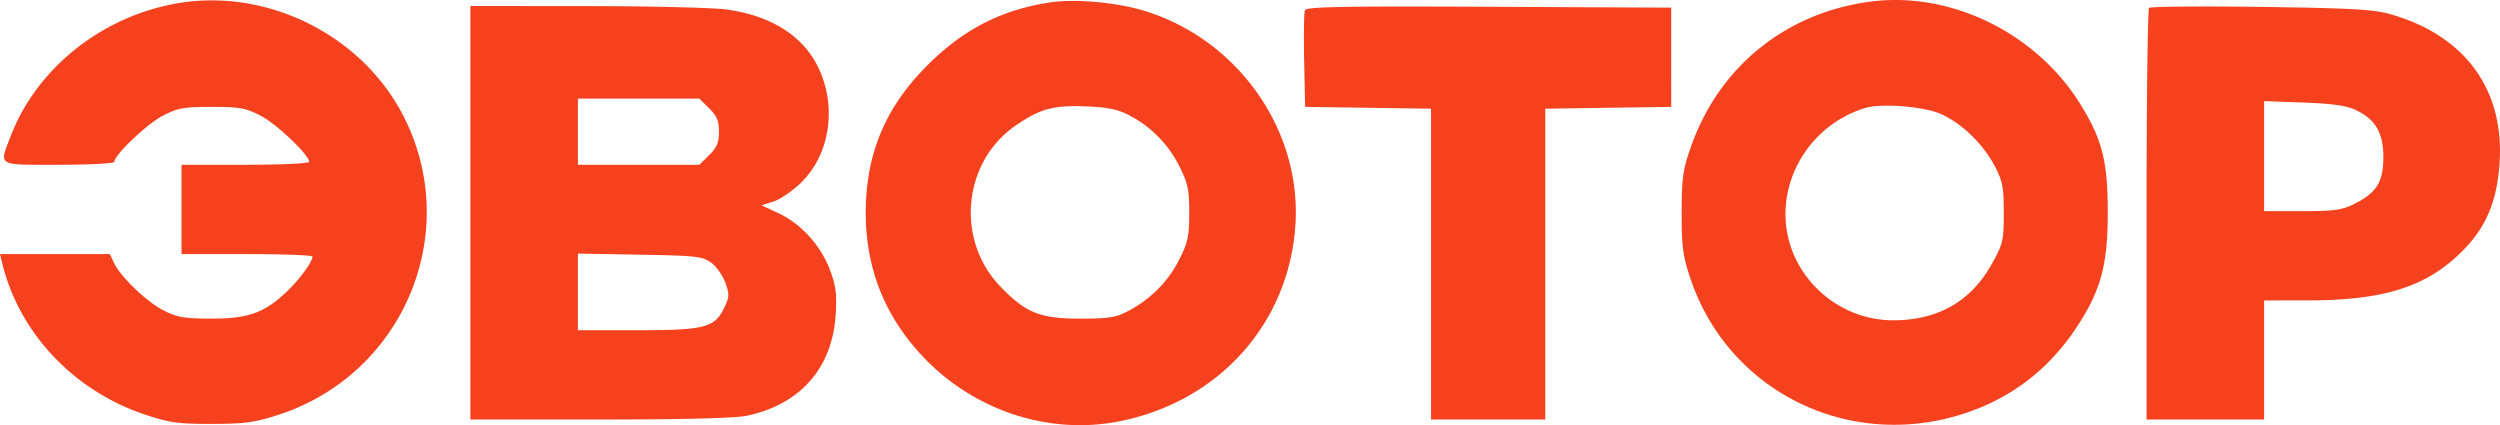 <svg xmlns="http://www.w3.org/2000/svg" width="147" height="25" fill="none"  xmlns:v="https://vecta.io/nano"><path fill-rule="evenodd" d="M10.523.179C6.041.915 2.151 3.999.618 8.033-.051 9.794-.231 9.689 3.464 9.689c1.792 0 3.259-.078 3.259-.174 0-.403 1.913-2.223 2.843-2.706.89-.461 1.23-.523 2.885-.523s1.995.062 2.885.523c.93.483 2.843 2.303 2.843 2.706 0 .096-1.686.174-3.753.174h-3.753v2.626 2.626h3.851c2.118 0 3.851.066 3.851.146-.002.307-.76 1.344-1.499 2.048-1.317 1.255-2.268 1.599-4.426 1.599-1.603 0-2.015-.07-2.825-.477-1.003-.505-2.552-1.994-2.935-2.822l-.229-.494H3.231 0l.13.535c.998 4.099 4.197 7.495 8.375 8.893 1.465.49 1.958.56 3.945.557 1.926-.003 2.518-.083 3.894-.526 7.473-2.409 10.952-10.92 7.269-17.784C21.141 2.008 15.696-.67 10.523.179zM61.708.147c-2.808.434-5.003 1.55-7.092 3.607-2.531 2.491-3.711 5.274-3.711 8.756 0 3.287 1.125 6.102 3.395 8.493 2.984 3.143 7.379 4.586 11.496 3.775 5.846-1.153 9.954-5.702 10.37-11.483.402-5.582-3.322-10.923-8.811-12.638-1.669-.521-4.132-.743-5.647-.509zm48.215-.045c-4.95.674-8.845 3.836-10.493 8.519-.479 1.361-.547 1.845-.549 3.889-.001 2.019.07 2.547.53 3.906 2.223 6.567 9.222 10.057 15.933 7.947 2.826-.889 5.079-2.586 6.727-5.068 1.462-2.203 1.876-3.728 1.865-6.882-.009-2.954-.326-4.199-1.593-6.257-2.602-4.229-7.672-6.701-12.421-6.054zM27.659 12.51v12.158h7.595c4.871 0 7.97-.078 8.641-.219 3.176-.664 5.063-2.823 5.247-6.006.068-1.177 0-1.681-.356-2.61-.545-1.421-1.69-2.677-3.005-3.292l-.998-.467.721-.234c.396-.129 1.12-.628 1.609-1.109 1.708-1.683 2.114-4.51.977-6.815-.912-1.849-2.821-3.03-5.441-3.365-.803-.103-4.504-.189-8.224-.193L27.659.352V12.51zM76.729.603c-.054.14-.074 1.475-.044 2.968l.055 2.714 3.703.053 3.703.053v9.138 9.138h3.358 3.358V15.53 6.391l3.703-.053 3.703-.053V3.367.449L87.549.399C78.87.358 76.81.397 76.729.603zm49.637-.138c-.082.081-.149 5.559-.149 12.175v12.028h3.457 3.456v-3.501-3.501l2.617-.003c4.45-.006 6.963-.812 9.036-2.898 1.286-1.294 1.91-2.631 2.139-4.58.545-4.636-1.787-8.054-6.385-9.356-.978-.277-2.307-.351-7.604-.423-3.531-.048-6.486-.021-6.567.059zM41.698 6.368c.453.446.577.743.577 1.377s-.125.931-.577 1.377l-.577.569h-3.57-3.57V7.744 5.799h3.57 3.57l.577.569zm96.819.1c1.159.548 1.625 1.343 1.625 2.77 0 1.446-.395 2.09-1.683 2.738-.75.377-1.176.438-3.099.438h-2.23V9.179 5.945l2.321.085c1.694.062 2.522.18 3.066.437zm-72.186.278a6.77 6.77 0 0 1 2.996 2.992c.521 1.027.6 1.39.6 2.773s-.078 1.746-.6 2.773c-.653 1.287-1.672 2.309-2.996 3.006-.722.38-1.142.446-2.823.446-2.348 0-3.194-.34-4.681-1.882-2.667-2.764-2.213-7.369.937-9.503 1.415-.959 2.169-1.164 4.041-1.097 1.262.045 1.89.167 2.527.492zm47.876-.008c1.226.592 2.39 1.729 3.065 2.995.48.901.548 1.244.549 2.779.002 1.645-.041 1.827-.705 3.015-1.228 2.197-3.174 3.307-5.796 3.307-2.333 0-4.508-1.312-5.617-3.388-1.853-3.466.039-7.847 3.922-9.083.992-.316 3.592-.102 4.582.376zm-72.39 8.709c.306.223.681.752.833 1.175.245.683.238.846-.065 1.475-.564 1.172-1.141 1.32-5.129 1.32H33.98v-2.253-2.253l3.64.064c3.326.059 3.688.099 4.197.471z" fill="#f5411e"/></svg>